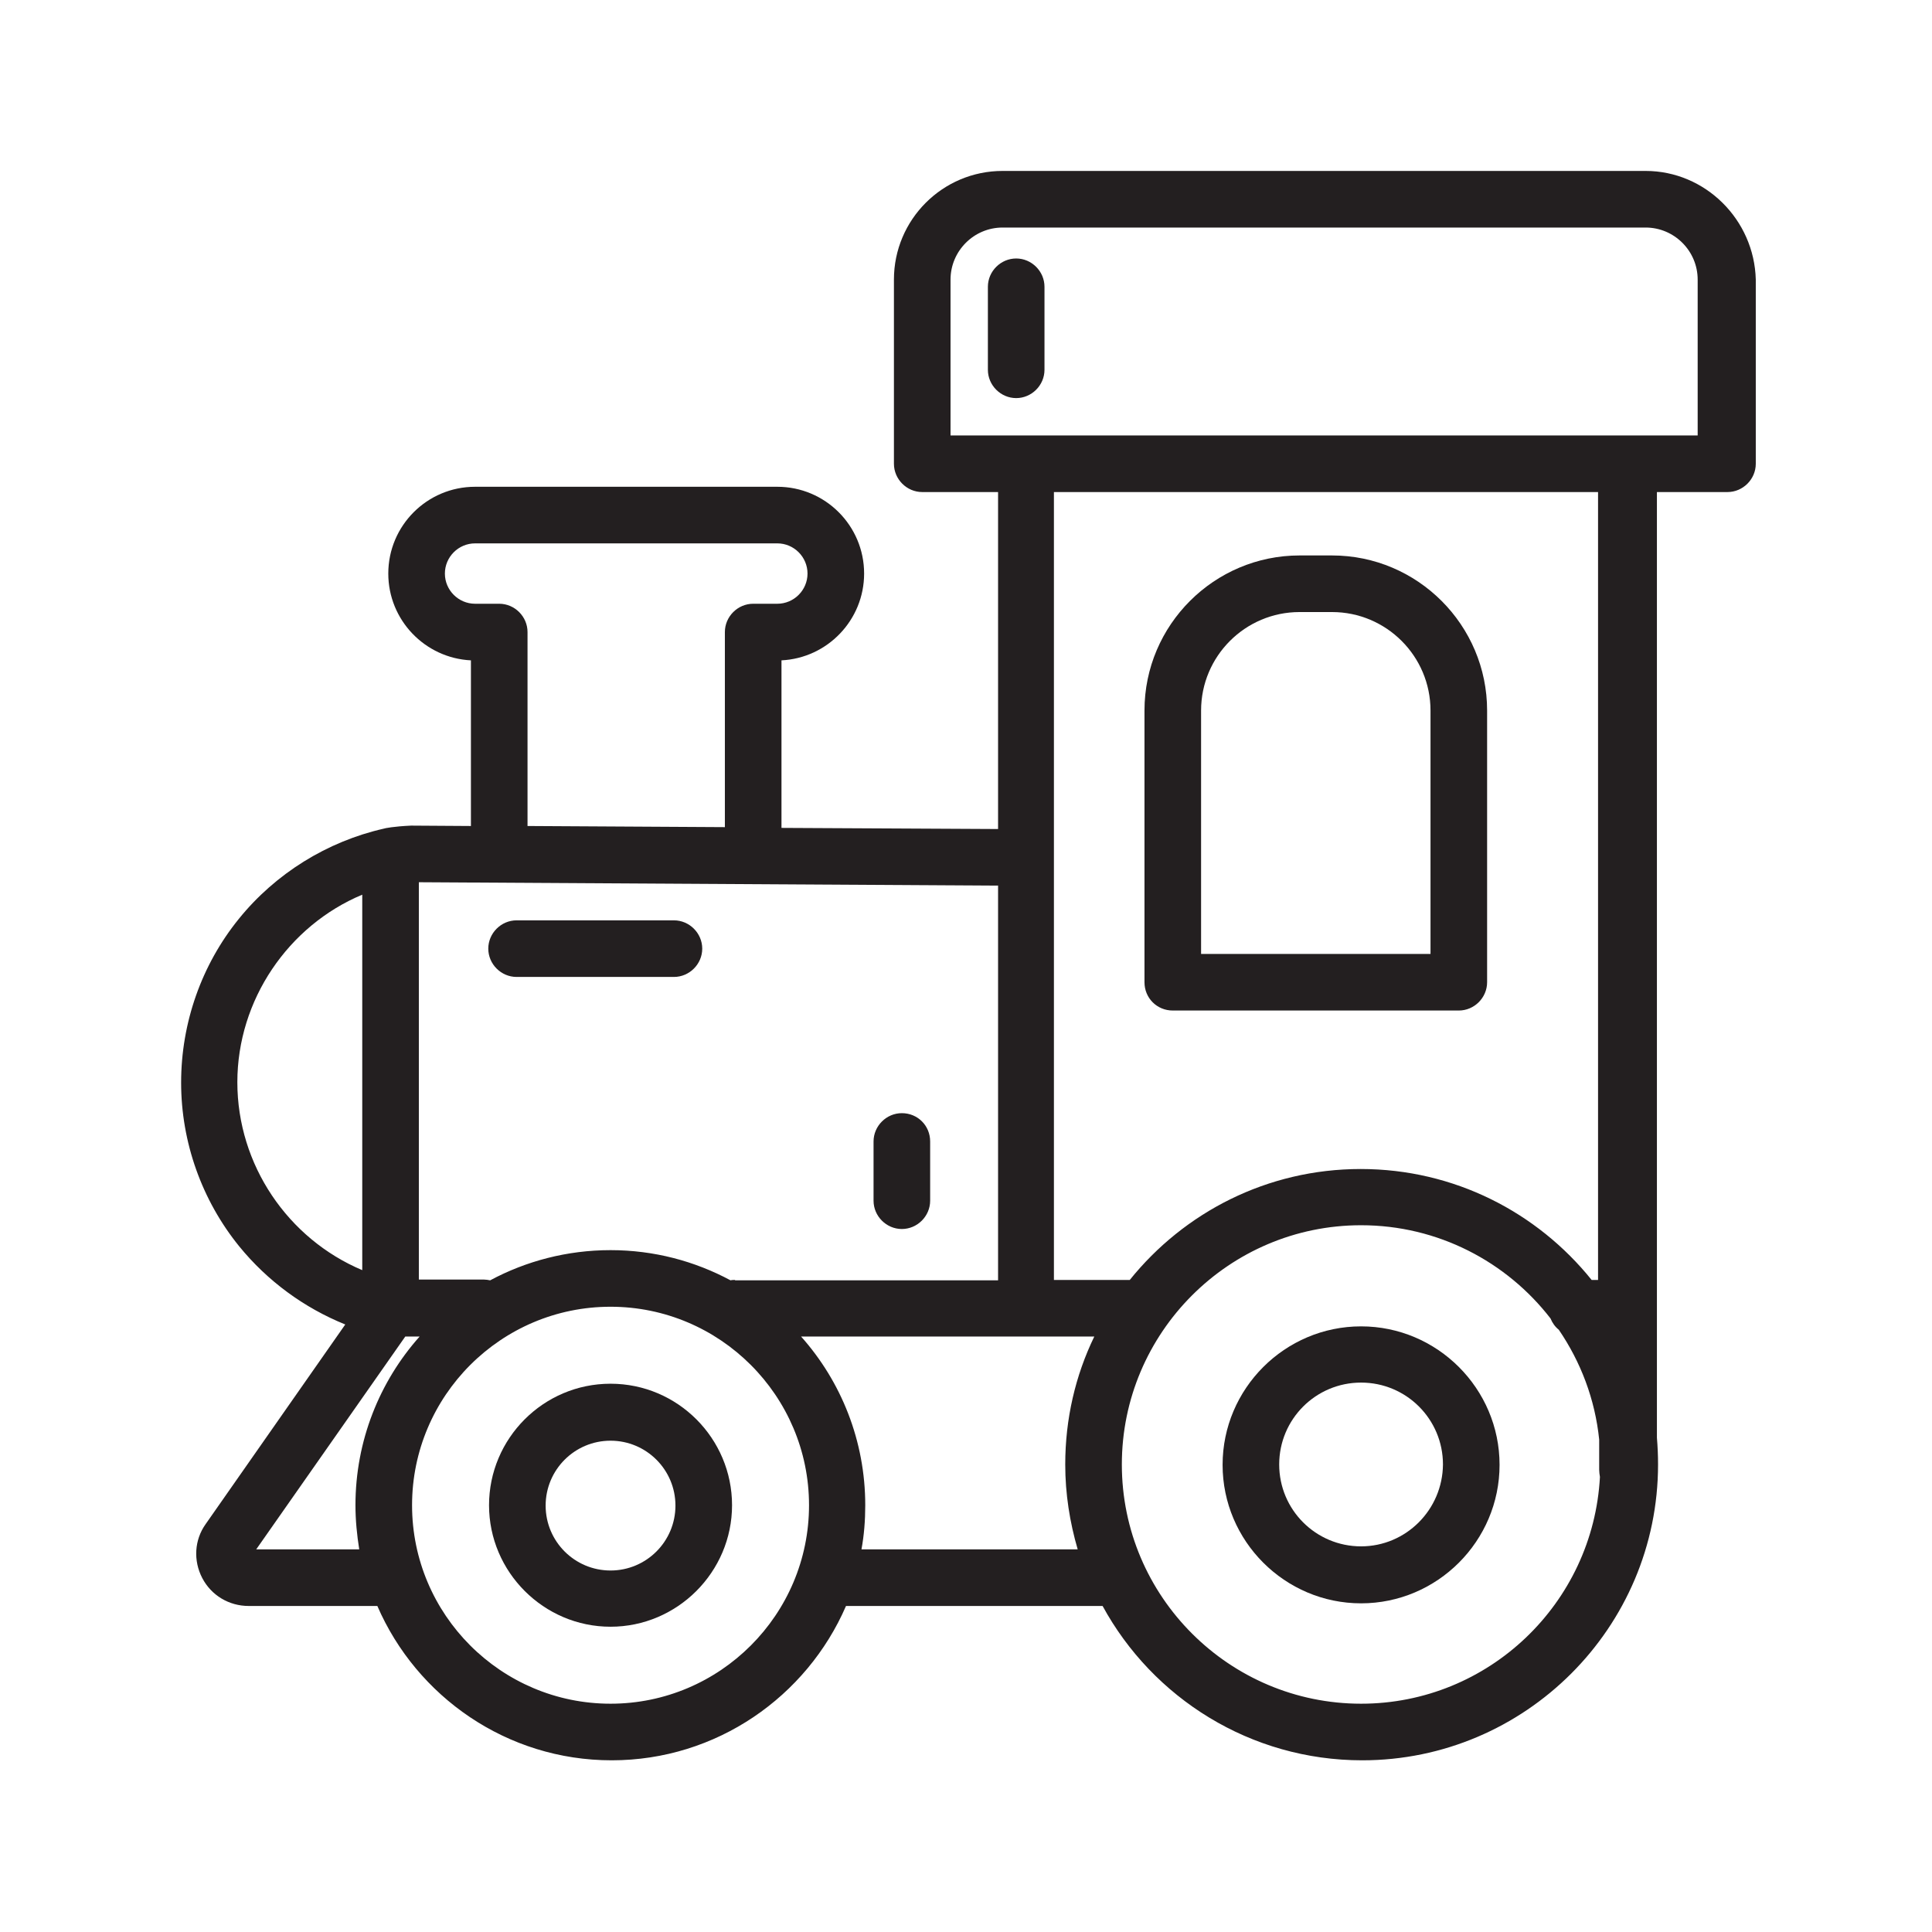 <?xml version="1.0" encoding="utf-8"?>
<!-- Generator: Adobe Illustrator 25.0.0, SVG Export Plug-In . SVG Version: 6.00 Build 0)  -->
<svg version="1.0" id="Layer_1" xmlns="http://www.w3.org/2000/svg" xmlns:xlink="http://www.w3.org/1999/xlink" x="0px" y="0px"
	 viewBox="0 0 512 512" style="enable-background:new 0 0 512 512;" xml:space="preserve">
<g>
	<path style="fill:#231F20;" d="M436.1,45.3H265.7c-15.9,0-28.8,12.9-28.8,28.8v48.8c0,4.1,3.4,7.5,7.5,7.5h20.1v89.3l-57.4-0.3V175
		c12.2-0.6,21.9-10.7,21.9-23c0-12.7-10.3-23-23-23h-80.1c-12.7,0-23,10.3-23,23c0,12.3,9.7,22.4,21.9,23v43.9l-15.5-0.1
		c-0.1,0-0.3,0-0.4,0c-4.5,0.2-7,0.7-7.2,0.8c-15,3.4-28.7,11.9-38.4,23.9c-9.9,12.2-15.3,27.6-15.3,43.4c0,15.8,5.5,31.2,15.4,43.4
		c7.5,9.2,17.2,16.3,28.1,20.7l-37,52.9c-3,4.2-3.3,9.7-0.9,14.3c2.4,4.6,7.1,7.4,12.3,7.4h34.1c10.4,24,34.3,40.9,62.1,40.9
		s51.7-16.9,62.1-40.9h68c13.3,24.4,39.2,40.9,68.8,40.9c43.2,0,78.4-35.2,78.4-78.4c0-2.4-0.1-4.7-0.3-7.1V347c0-0.1,0-0.2,0-0.2
		s0-0.2,0-0.2V130.4h18.7c4.1,0,7.5-3.4,7.5-7.5V74.1C464.9,58.2,451.9,45.3,436.1,45.3z M194.8,339.2c-0.4,0-0.8,0-1.2,0.1
		c-9.5-5.1-20.3-8-31.8-8c-11.5,0-22.4,2.9-31.9,8c-0.5-0.1-1.1-0.2-1.6-0.2h-17.3V233.8l153.5,0.9v104.6H262H194.8z M132.3,160
		h-6.4c-4.4,0-8-3.6-8-8s3.6-8,8-8H206c4.4,0,8,3.6,8,8s-3.6,8-8,8h-6.4c-4.1,0-7.5,3.4-7.5,7.5v51.7l-52.3-0.3v-51.4
		C139.8,163.4,136.4,160,132.3,160z M62.9,286.8c0-21.8,13.5-41.5,33.1-49.7v99.5C76.3,328.3,62.9,308.7,62.9,286.8z M67.9,410.6
		l39.5-56.4h3.8c-10.6,11.9-17,27.6-17,44.7c0,4,0.4,7.9,1,11.7H67.9z M161.8,451.5c-29,0-52.6-23.6-52.6-52.6
		c0-29,23.6-52.6,52.6-52.6c29,0,52.6,23.6,52.6,52.6C214.4,427.9,190.8,451.5,161.8,451.5z M228.3,410.6c0.7-3.8,1-7.7,1-11.7
		c0-17.1-6.4-32.8-17-44.7H262h10H290c-5,10.3-7.7,21.8-7.7,33.9c0,7.8,1.2,15.3,3.3,22.5H228.3z M360.7,451.5
		c-34.9,0-63.4-28.4-63.4-63.4c0-34.9,28.4-63.4,63.4-63.4c20.4,0,38.6,9.7,50.2,24.7c0.5,1.2,1.2,2.2,2.2,3
		c5.8,8.5,9.6,18.4,10.7,29.1v8c0,0.6,0.1,1.3,0.2,1.9C422.2,424.9,394.5,451.5,360.7,451.5z M423.7,339.2h-1.9
		c-14.4-17.9-36.4-29.4-61.2-29.4s-46.8,11.5-61.2,29.4h-20.1v-112v-96.8h144.2V339.2z M449.9,115.4h-198V74.1
		c0-7.6,6.2-13.8,13.8-13.8h170.4c7.6,0,13.8,6.2,13.8,13.8V115.4z"/>
	<path style="fill:#231F20;" d="M310.8,267.8h75.8c4.1,0,7.5-3.4,7.5-7.5v-72c0-22.6-18.4-41.1-41.1-41.1h-8.6
		c-22.6,0-41.1,18.4-41.1,41.1v72C303.3,264.5,306.6,267.8,310.8,267.8z M318.3,188.3c0-14.4,11.7-26.1,26.1-26.1h8.6
		c14.4,0,26.1,11.7,26.1,26.1v64.5h-60.8V188.3z"/>
	<path style="fill:#231F20;" d="M161.8,366.7c-17.8,0-32.2,14.5-32.2,32.2s14.5,32.2,32.2,32.2s32.2-14.5,32.2-32.2
		S179.6,366.7,161.8,366.7z M161.8,416.2c-9.5,0-17.2-7.7-17.2-17.2s7.7-17.2,17.2-17.2s17.2,7.7,17.2,17.2S171.3,416.2,161.8,416.2
		z"/>
	<path style="fill:#231F20;" d="M360.7,351.5c-20.2,0-36.7,16.5-36.7,36.7s16.5,36.7,36.7,36.7s36.7-16.5,36.7-36.7
		S380.9,351.5,360.7,351.5z M360.7,409.8c-12,0-21.7-9.7-21.7-21.7c0-12,9.7-21.7,21.7-21.7s21.7,9.7,21.7,21.7
		C382.3,400.1,372.6,409.8,360.7,409.8z"/>
	<path style="fill:#231F20;" d="M178.6,243.9h-41.7c-4.1,0-7.5,3.4-7.5,7.5s3.4,7.5,7.5,7.5h41.7c4.1,0,7.5-3.4,7.5-7.5
		S182.7,243.9,178.6,243.9z"/>
	<path style="fill:#231F20;" d="M269.3,68.5c-4.1,0-7.5,3.4-7.5,7.5V98c0,4.1,3.4,7.5,7.5,7.5s7.5-3.4,7.5-7.5V76
		C276.8,71.9,273.4,68.5,269.3,68.5z"/>
	<path style="fill:#231F20;" d="M239,295c-4.1,0-7.5,3.4-7.5,7.5v15.7c0,4.1,3.4,7.5,7.5,7.5s7.5-3.4,7.5-7.5v-15.7
		C246.5,298.3,243.2,295,239,295z"/>
</g>
</svg>
